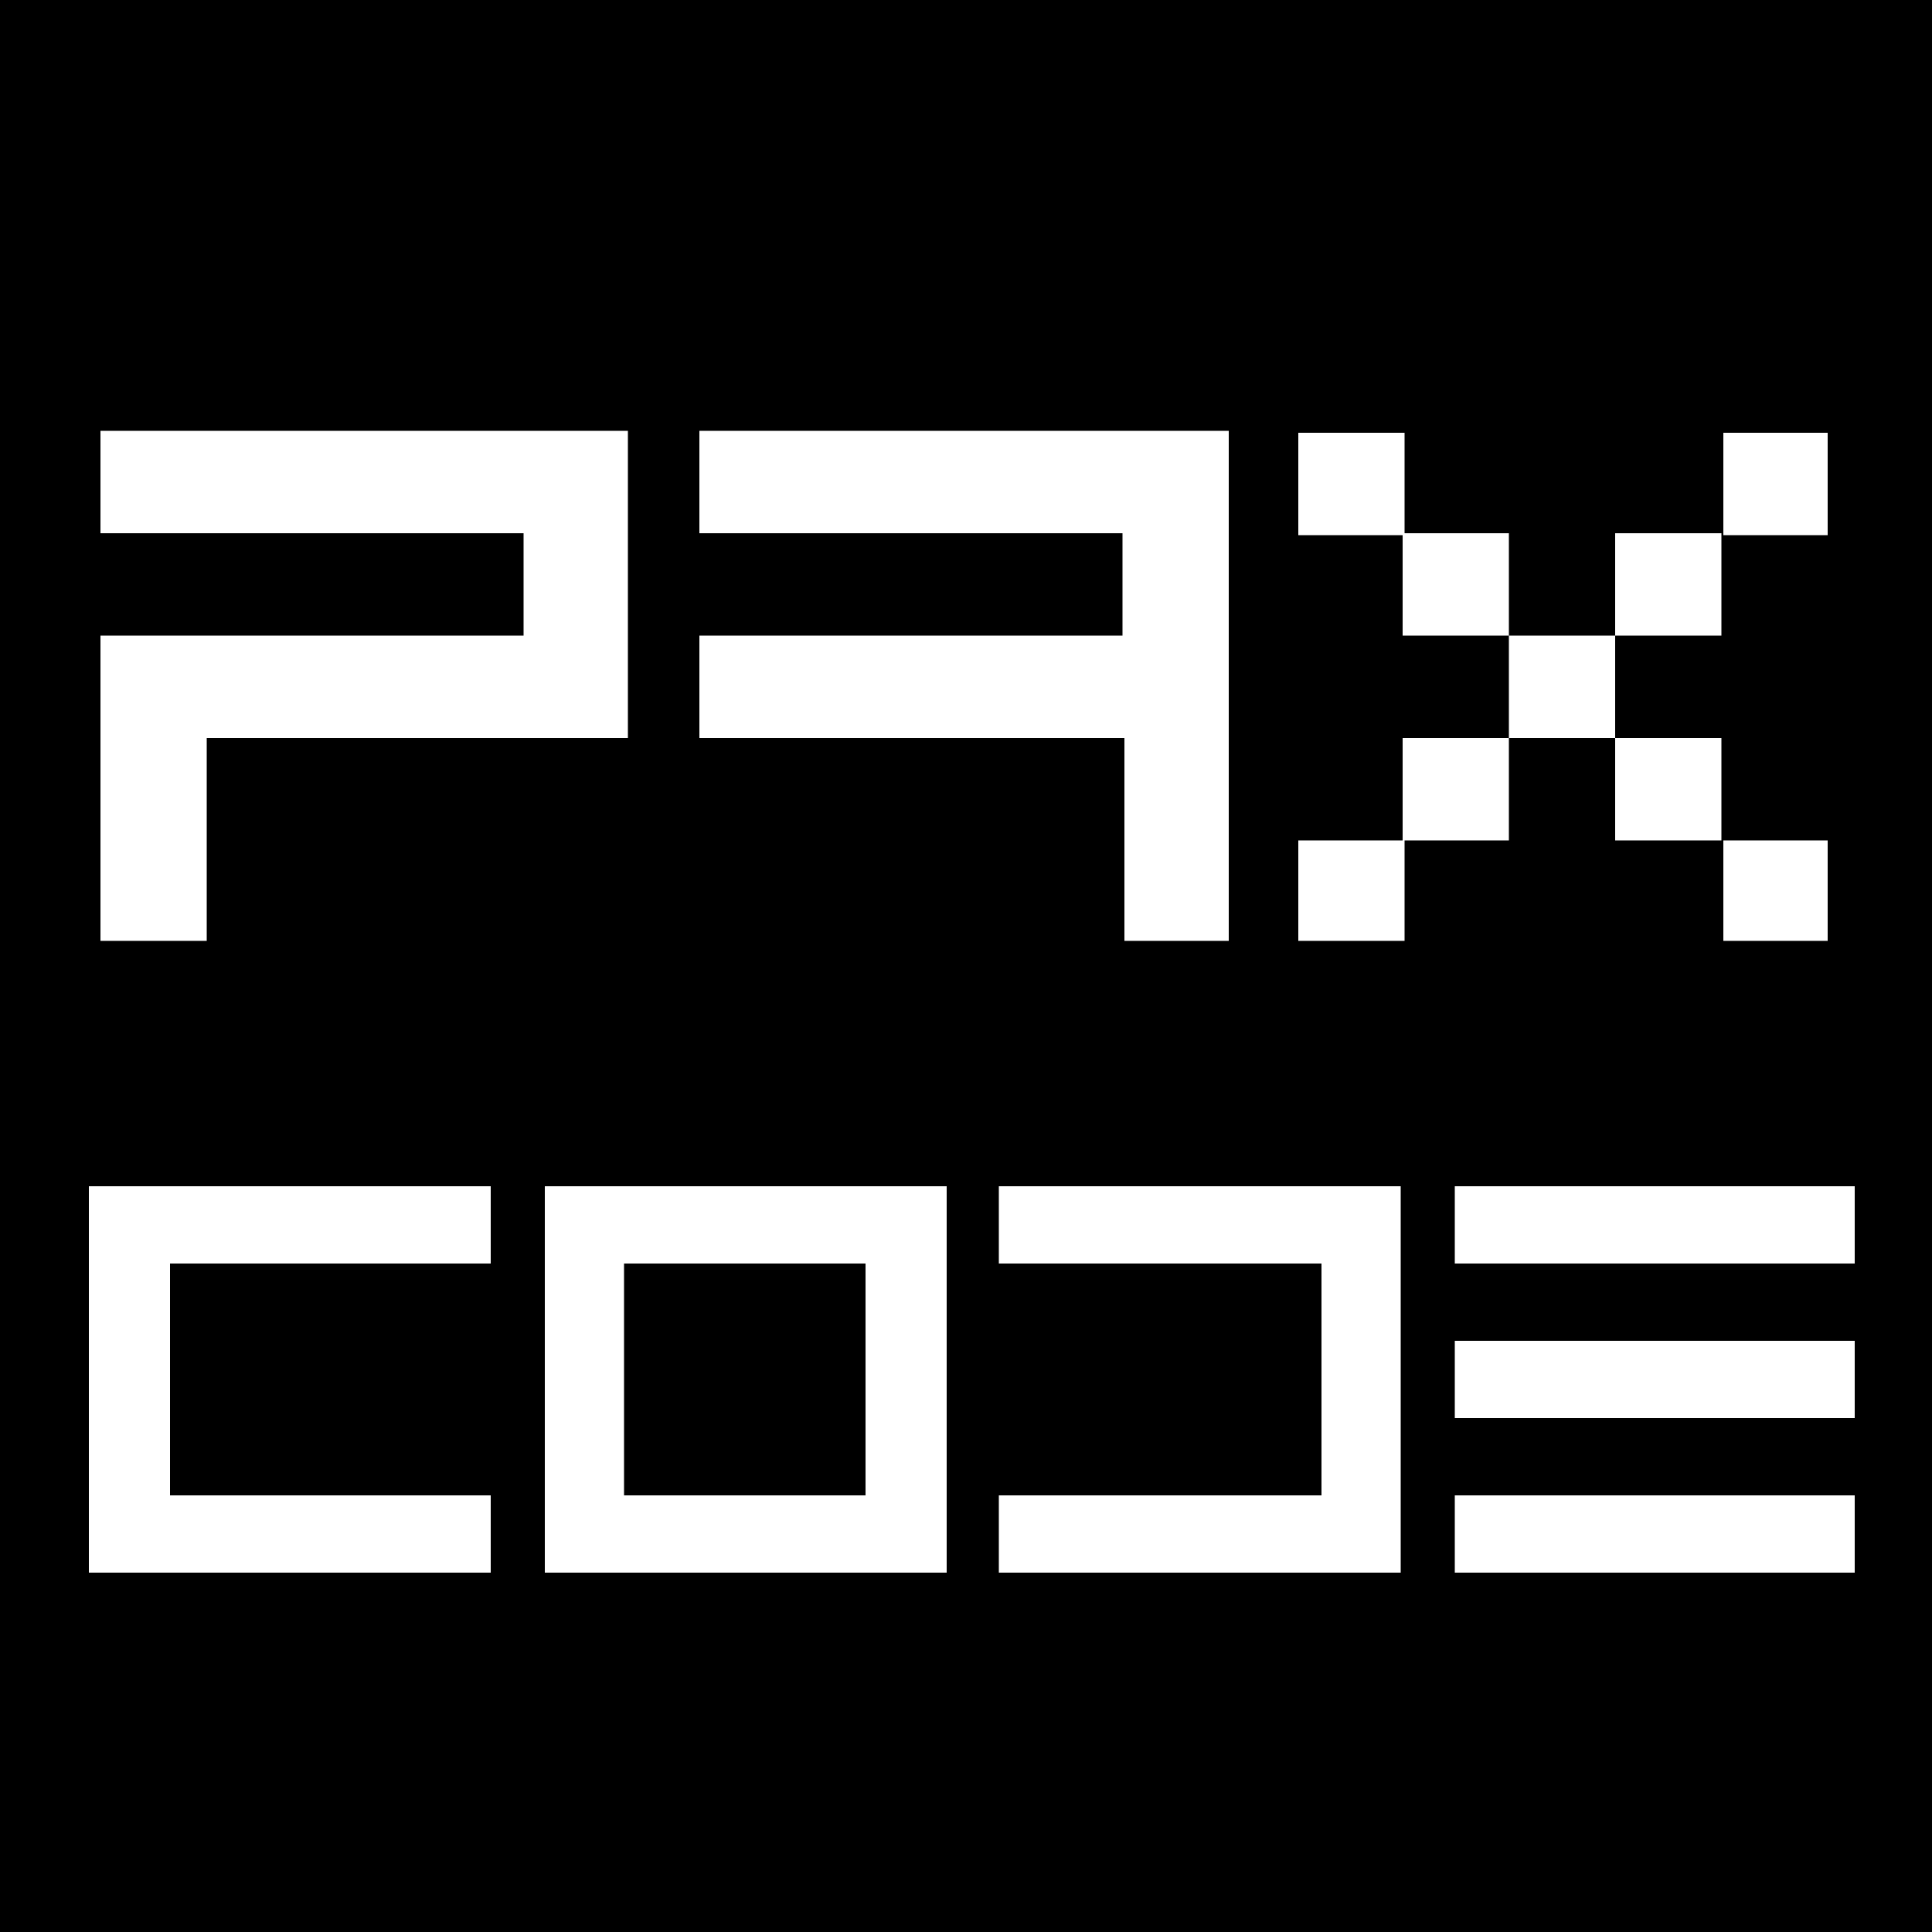 <?xml version="1.0" encoding="utf-8"?>
<!-- Generator: Adobe Illustrator 23.0.3, SVG Export Plug-In . SVG Version: 6.00 Build 0)  -->
<svg version="1.1" id="Layer_1" xmlns="http://www.w3.org/2000/svg" xmlns:xlink="http://www.w3.org/1999/xlink" x="0px" y="0px"
	 viewBox="0 0 100 100" style="enable-background:new 0 0 100 100;" xml:space="preserve">
<style type="text/css">
	.st0{clip-path:url(#SVGID_2_);}
	.st1{display:none;fill:#FFFFFF;}
	.st2{fill:#FFFFFF;}
</style>
<g>
	<defs>
		<rect id="SVGID_1_" width="100" height="100"/>
	</defs>
	<clipPath id="SVGID_2_">
		<use xlink:href="#SVGID_1_"  style="overflow:visible;"/>
	</clipPath>
	<rect x="-87.2" y="-78.1" class="st0" width="262.2" height="265.8"/>
	<g class="st0">
		<path class="st1" d="M44.5,53.9c0.6-0.5,1-1.2,1.2-2l0.5,0.1L44,62.8H16.2C16.2,52.1,38,49.7,38,37.4c0-5.9-3-10.6-8-10.6
			c-2.4,0-4.3,1.5-5.6,3.4c-1,1.5-1.6,3.3-1.6,5.1c0,2.5,1,4.9,2.8,6.7l-0.3,0.4l-10.1-10c0.1-0.2,0.2-0.3,0.3-0.5
			c2.7-3.6,8.2-5.6,14.6-5.6c9,0,16.4,3.7,16.4,11.1c0,2.3-0.5,7.8-16.5,13.3c-2.8,0.9-5.5,2.3-7.9,4.1h19.4
			C43.1,54.7,43.9,54.4,44.5,53.9z M71.3,39.4l10.7,20c1,1.9,2.9,3,5,3V63H70.9v-0.5c0.6,0,1.1-0.2,1.5-0.6c0.4-0.4,0.6-0.9,0.6-1.5
			c0-0.4-0.1-0.7-0.3-1l-9-16.8l-2.3,2.2v13.7c0,2.2,1.8,4,4,4V63H49.2v-0.5c2.2,0,4-1.8,4-4V31.1c0-1-0.5-2.1-1.2-2.8
			c-0.8-0.7-1.8-1.1-2.8-1.1v-0.5h16.1v0.5c-2.2,0-4,1.8-4,4v12.9l8.2-7.8l6.4-6.1c0.3-0.3,0.5-0.7,0.5-1.2c0-0.5-0.2-0.9-0.5-1.2
			c-0.3-0.3-0.8-0.5-1.2-0.5v-0.5h8.5v0.5c-2.2,0-4.3,0.8-5.9,2.3L72,34.6c-0.8,0.7-1.2,1.8-1.2,2.9C70.8,38.2,70.9,38.9,71.3,39.4z
			"/>
		<g>
			<path class="st2" d="M32.5,22.4v15.8H10.7v10.5H5.2V32.9h21.9v-5.3H5.2v-5.3H32.5z"/>
			<path class="st2" d="M63.6,22.4v26.3h-5.4V38.2H36.2v-5.3h21.9v-5.3H36.2v-5.3H63.6z"/>
			<path class="st2" d="M67.2,22.4h5.5v5.3h-5.5V22.4z M67.2,48.7v-5.2h5.5v5.2H67.2z M89.1,32.9h-5.5v5.3h-5.5v5.3h-5.5v-5.3h5.5
				v-5.3h-5.5v-5.3h5.5v5.3h5.5v-5.3h5.5V32.9z M89.1,43.5h-5.5v-5.3h5.5V43.5z M94.6,22.4v5.3h-5.4v-5.3H94.6z M94.6,48.7h-5.4
				v-5.2h5.4V48.7z"/>
			<path class="st2" d="M8.8,65.4v12h16.6v4H4.6v-20h20.8v4H8.8z"/>
			<path class="st2" d="M28.2,61.4h20.8v20H28.2V61.4z M44.8,77.4v-12H32.3v12H44.8z"/>
			<path class="st2" d="M68.4,77.4v-12H51.7v-4h20.8h0v20h0H51.7v-4H68.4z"/>
			<path class="st2" d="M75.3,61.4H96v4H75.3V61.4z M75.3,73.4v-4H96v4H75.3z M75.3,81.4v-4H96v4H75.3z"/>
		</g>
	</g>
</g>
</svg>
